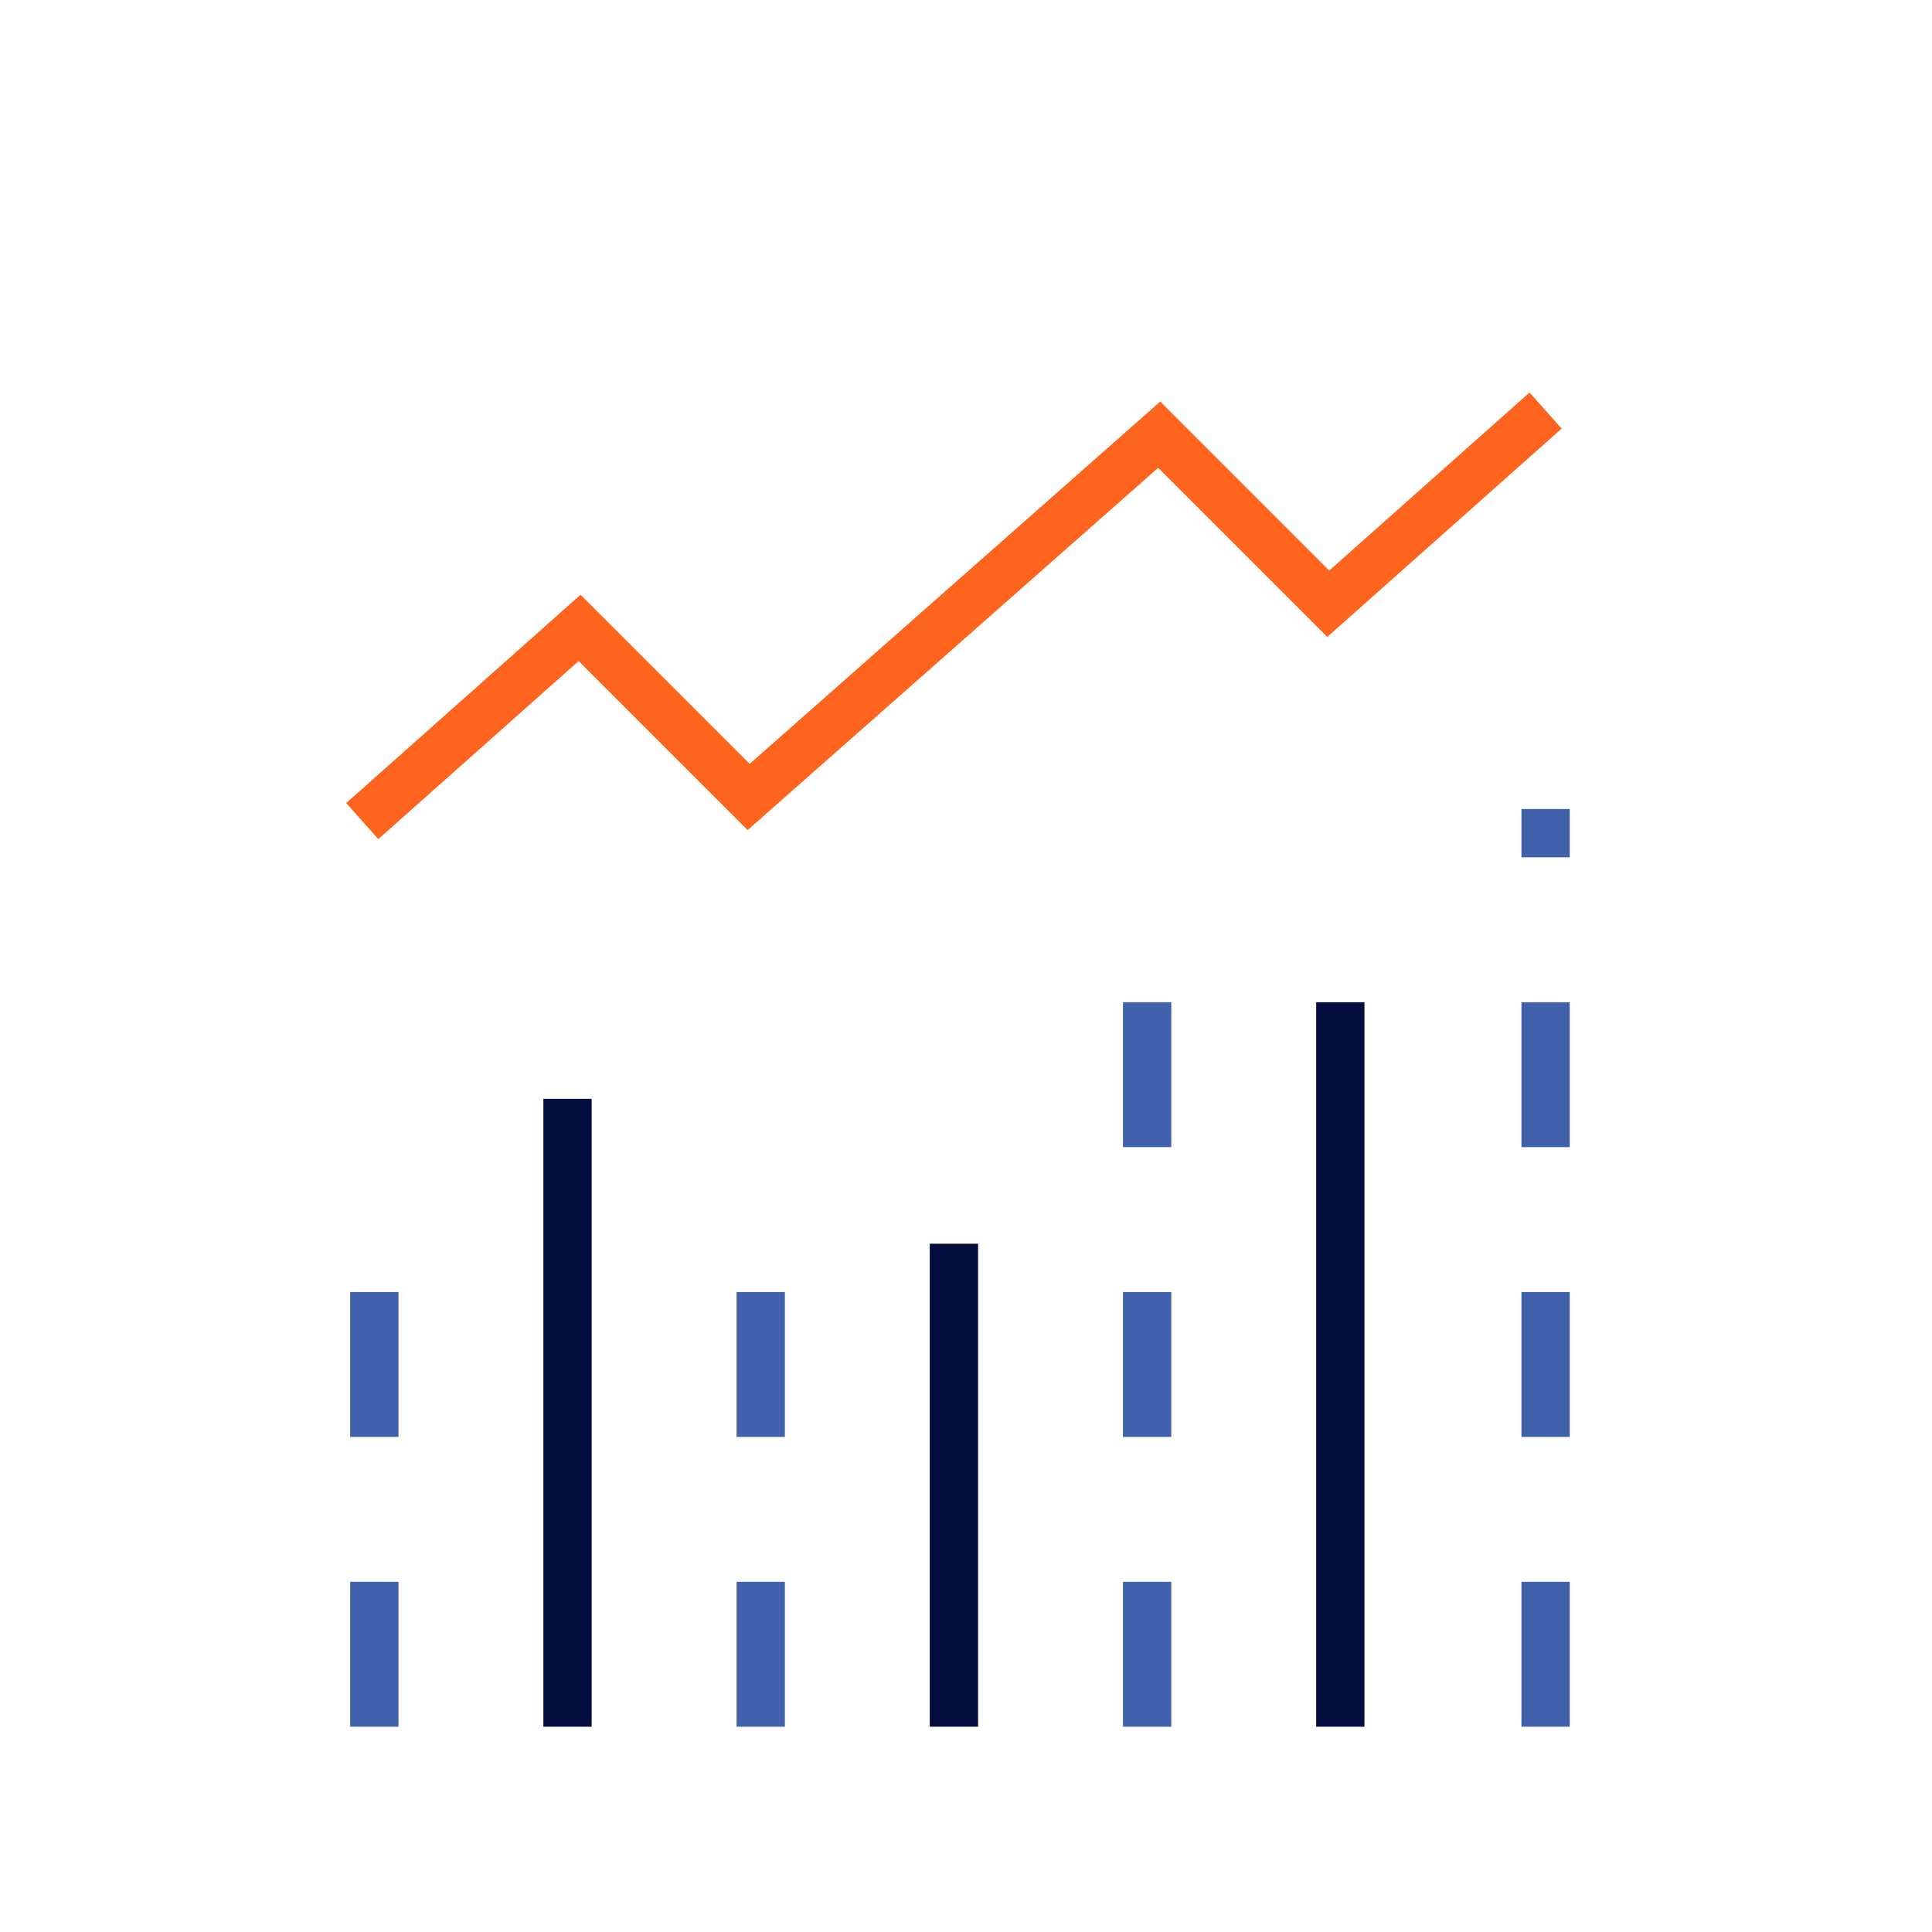 <svg width="40" height="40" viewBox="0 0 40 40" fill="none" xmlns="http://www.w3.org/2000/svg">
<path d="M32 35.75L32 16.75" stroke="#4261AD" stroke-dasharray="3 3"/>
<path d="M27.75 35.75L27.75 20.75" stroke="#040D3D"/>
<path d="M19.75 35.75L19.75 25.75" stroke="#040D3D"/>
<path d="M23.75 35.75L23.75 20.75" stroke="#4261AD" stroke-dasharray="3 3"/>
<path d="M11.75 35.75L11.75 22.75" stroke="#040D3D"/>
<path d="M15.75 35.75L15.75 26.75" stroke="#4261AD" stroke-dasharray="3 3"/>
<path d="M7.75 35.75L7.75 24.75" stroke="#4261AD" stroke-dasharray="3 3"/>
<path d="M7.5 17L12 13L15.5 16.5L24 9L27.5 12.5L32 8.5" stroke="#FF641E"/>
</svg>
